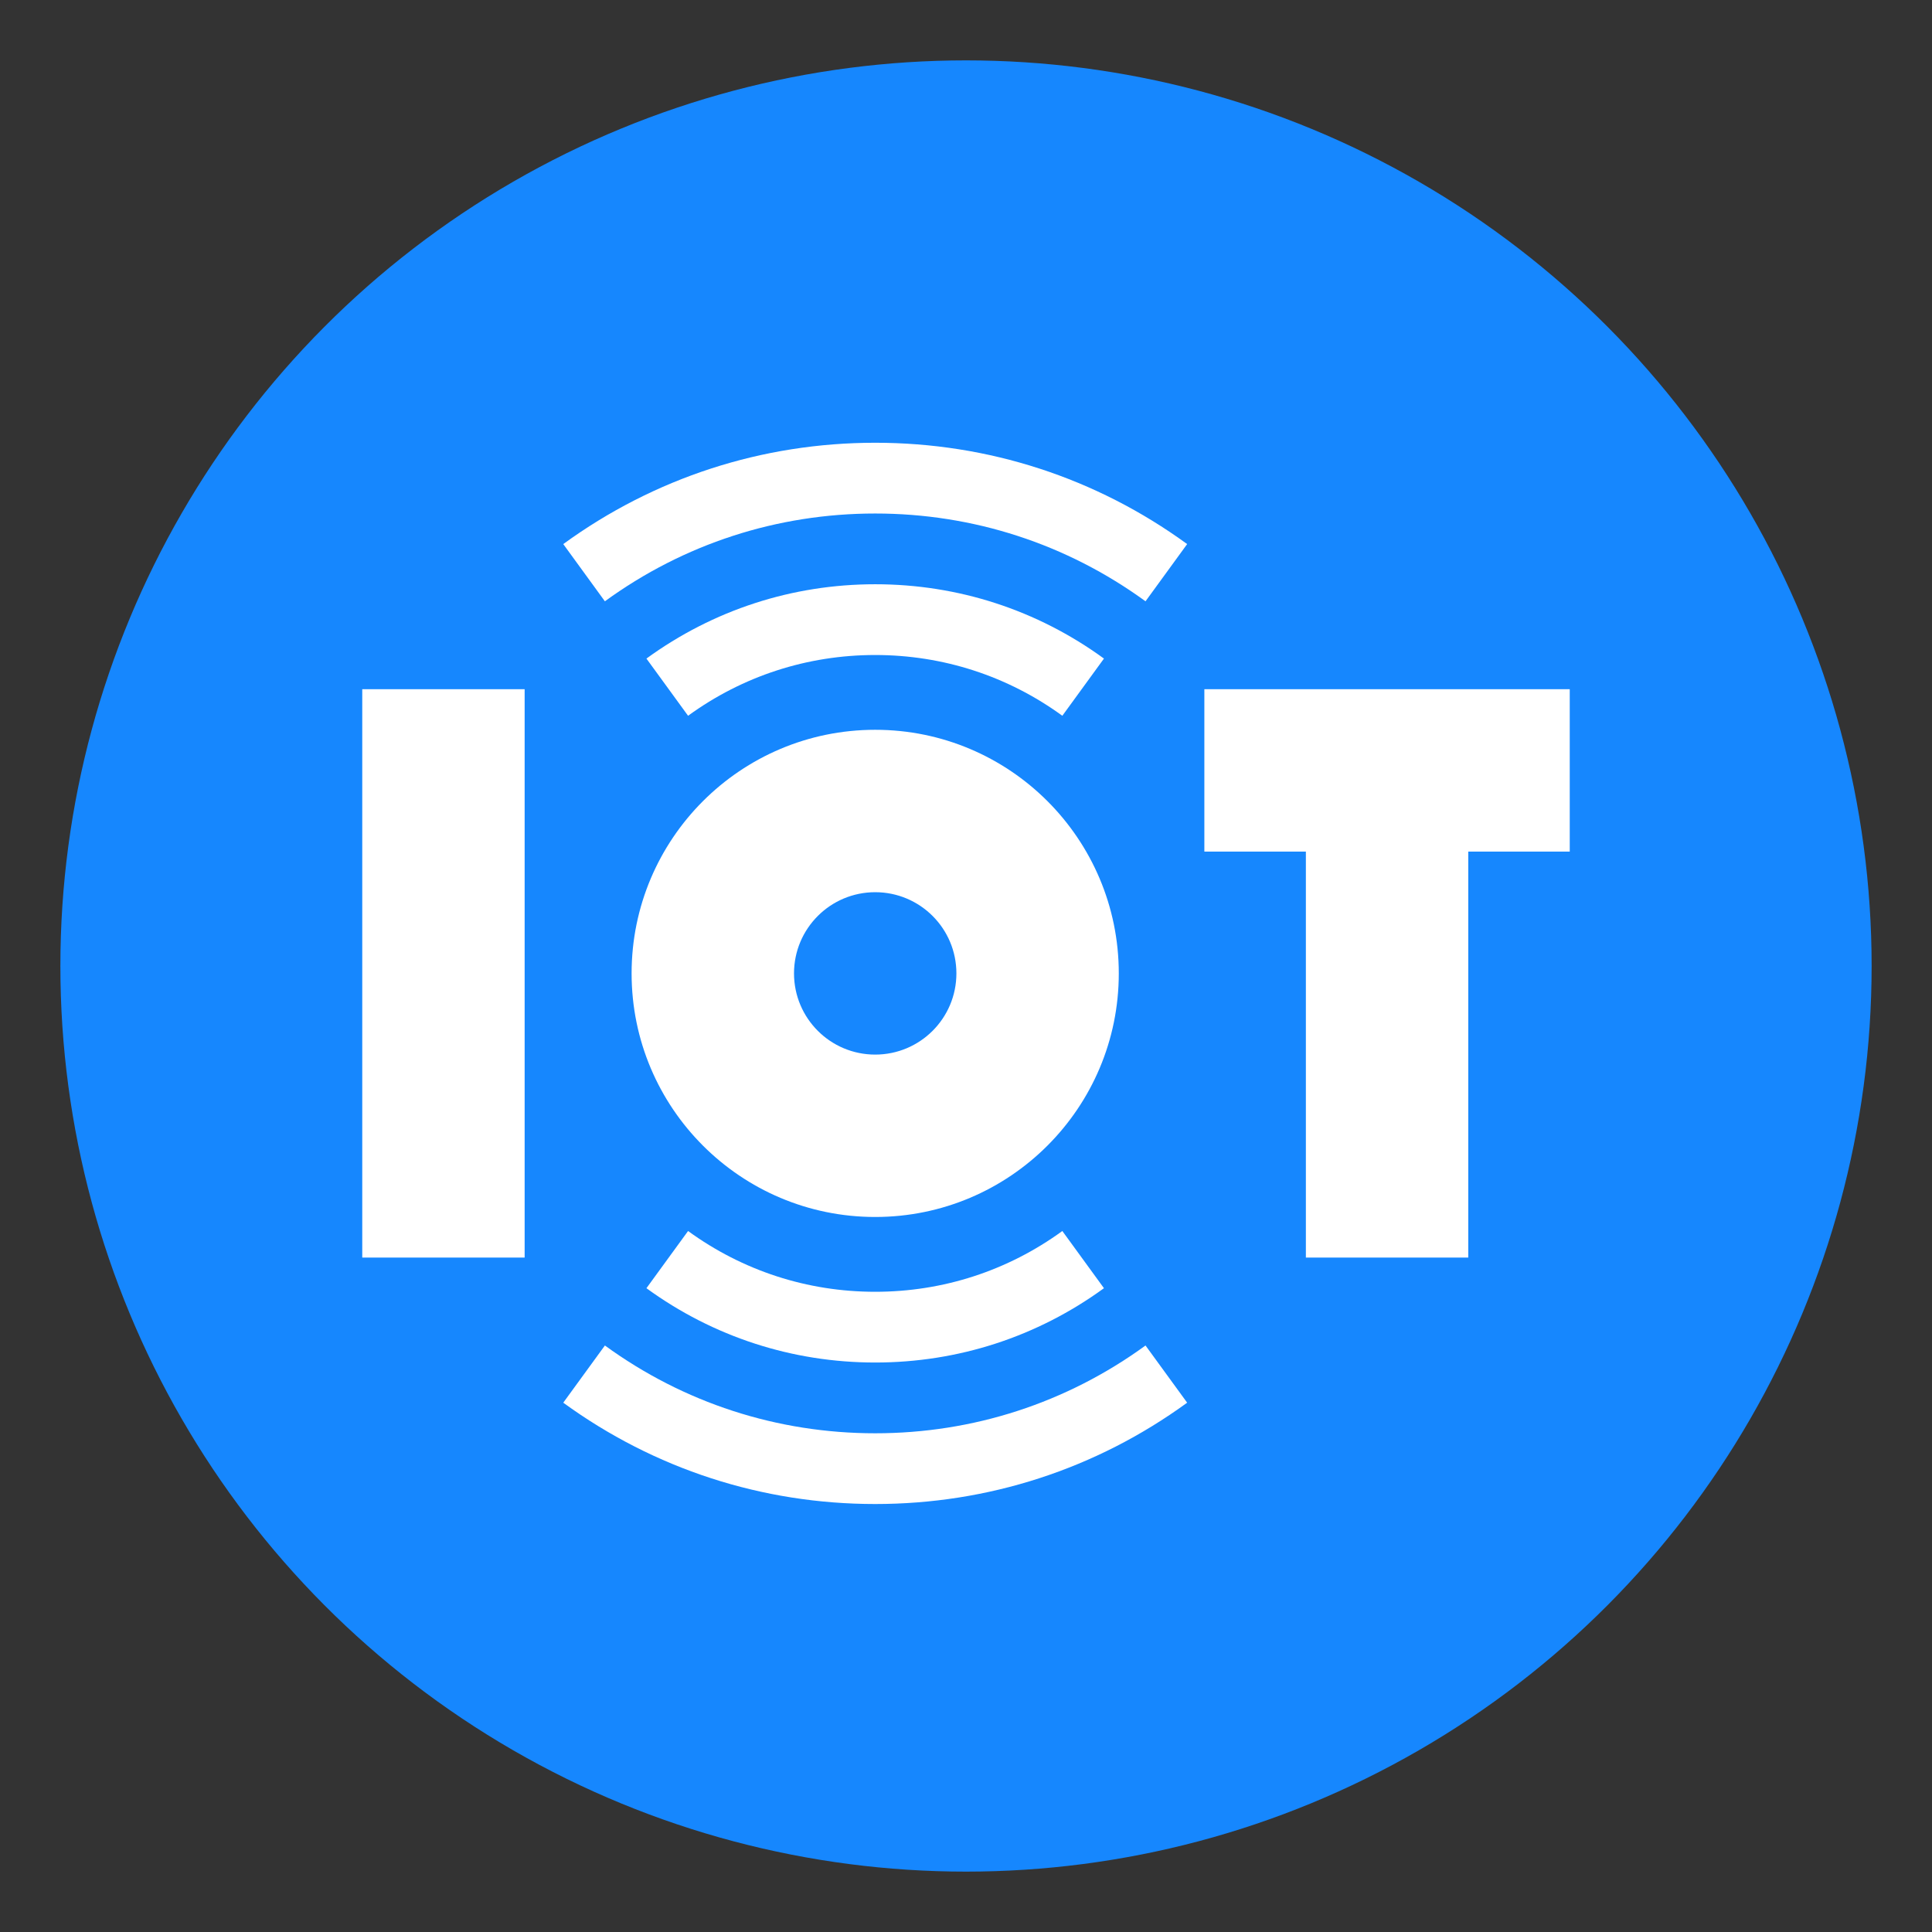 <svg xmlns="http://www.w3.org/2000/svg" width="96" height="96" viewBox="0 0 96 96" fill="none"><rect x="0" y="0" width="96" height="96" fill="#333333" stroke="none"/><circle cx="48" cy="48" r="45" fill="#1687FE"></circle><path d="M52.787 35.566L54.855 32.724C51.536 30.308 47.605 29.031 43.488 29.031C39.371 29.031 35.44 30.308 32.121 32.724L34.19 35.566C36.904 33.591 40.119 32.547 43.488 32.547C46.857 32.547 50.073 33.591 52.787 35.566Z" fill="white"></path><path d="M27.988 27.035L30.056 29.878C33.978 27.024 38.622 25.516 43.488 25.516C48.354 25.516 52.999 27.024 56.92 29.878L58.989 27.035C54.463 23.741 49.103 22 43.488 22C37.874 22 32.514 23.741 27.988 27.035Z" fill="white"></path><path d="M34.19 61.168L32.121 64.01C35.44 66.426 39.371 67.703 43.488 67.703C47.605 67.703 51.536 66.426 54.855 64.01L52.787 61.168C50.073 63.143 46.857 64.188 43.488 64.188C40.119 64.188 36.904 63.143 34.19 61.168Z" fill="white"></path><path d="M43.488 71.219C38.622 71.219 33.978 69.71 30.057 66.857L27.988 69.699C32.514 72.993 37.874 74.734 43.488 74.734C49.103 74.734 54.463 72.993 58.989 69.699L56.92 66.857C52.999 69.71 48.354 71.219 43.488 71.219Z" fill="white"></path><path d="M59.844 34.246V42.315H64.888V62.488H72.957V42.315H78V34.246H59.844Z" fill="white"></path><path d="M18 34.246H26.069V62.488H18V34.246Z" fill="white"></path><path d="M43.488 60.471C50.173 60.471 55.592 55.052 55.592 48.367C55.592 41.682 50.173 36.263 43.488 36.263C36.804 36.263 31.384 41.682 31.384 48.367C31.384 55.052 36.804 60.471 43.488 60.471ZM43.488 44.333C45.717 44.333 47.523 46.139 47.523 48.367C47.523 50.596 45.717 52.402 43.488 52.402C41.26 52.402 39.454 50.596 39.454 48.367C39.454 46.139 41.26 44.333 43.488 44.333Z" fill="white"></path></svg>